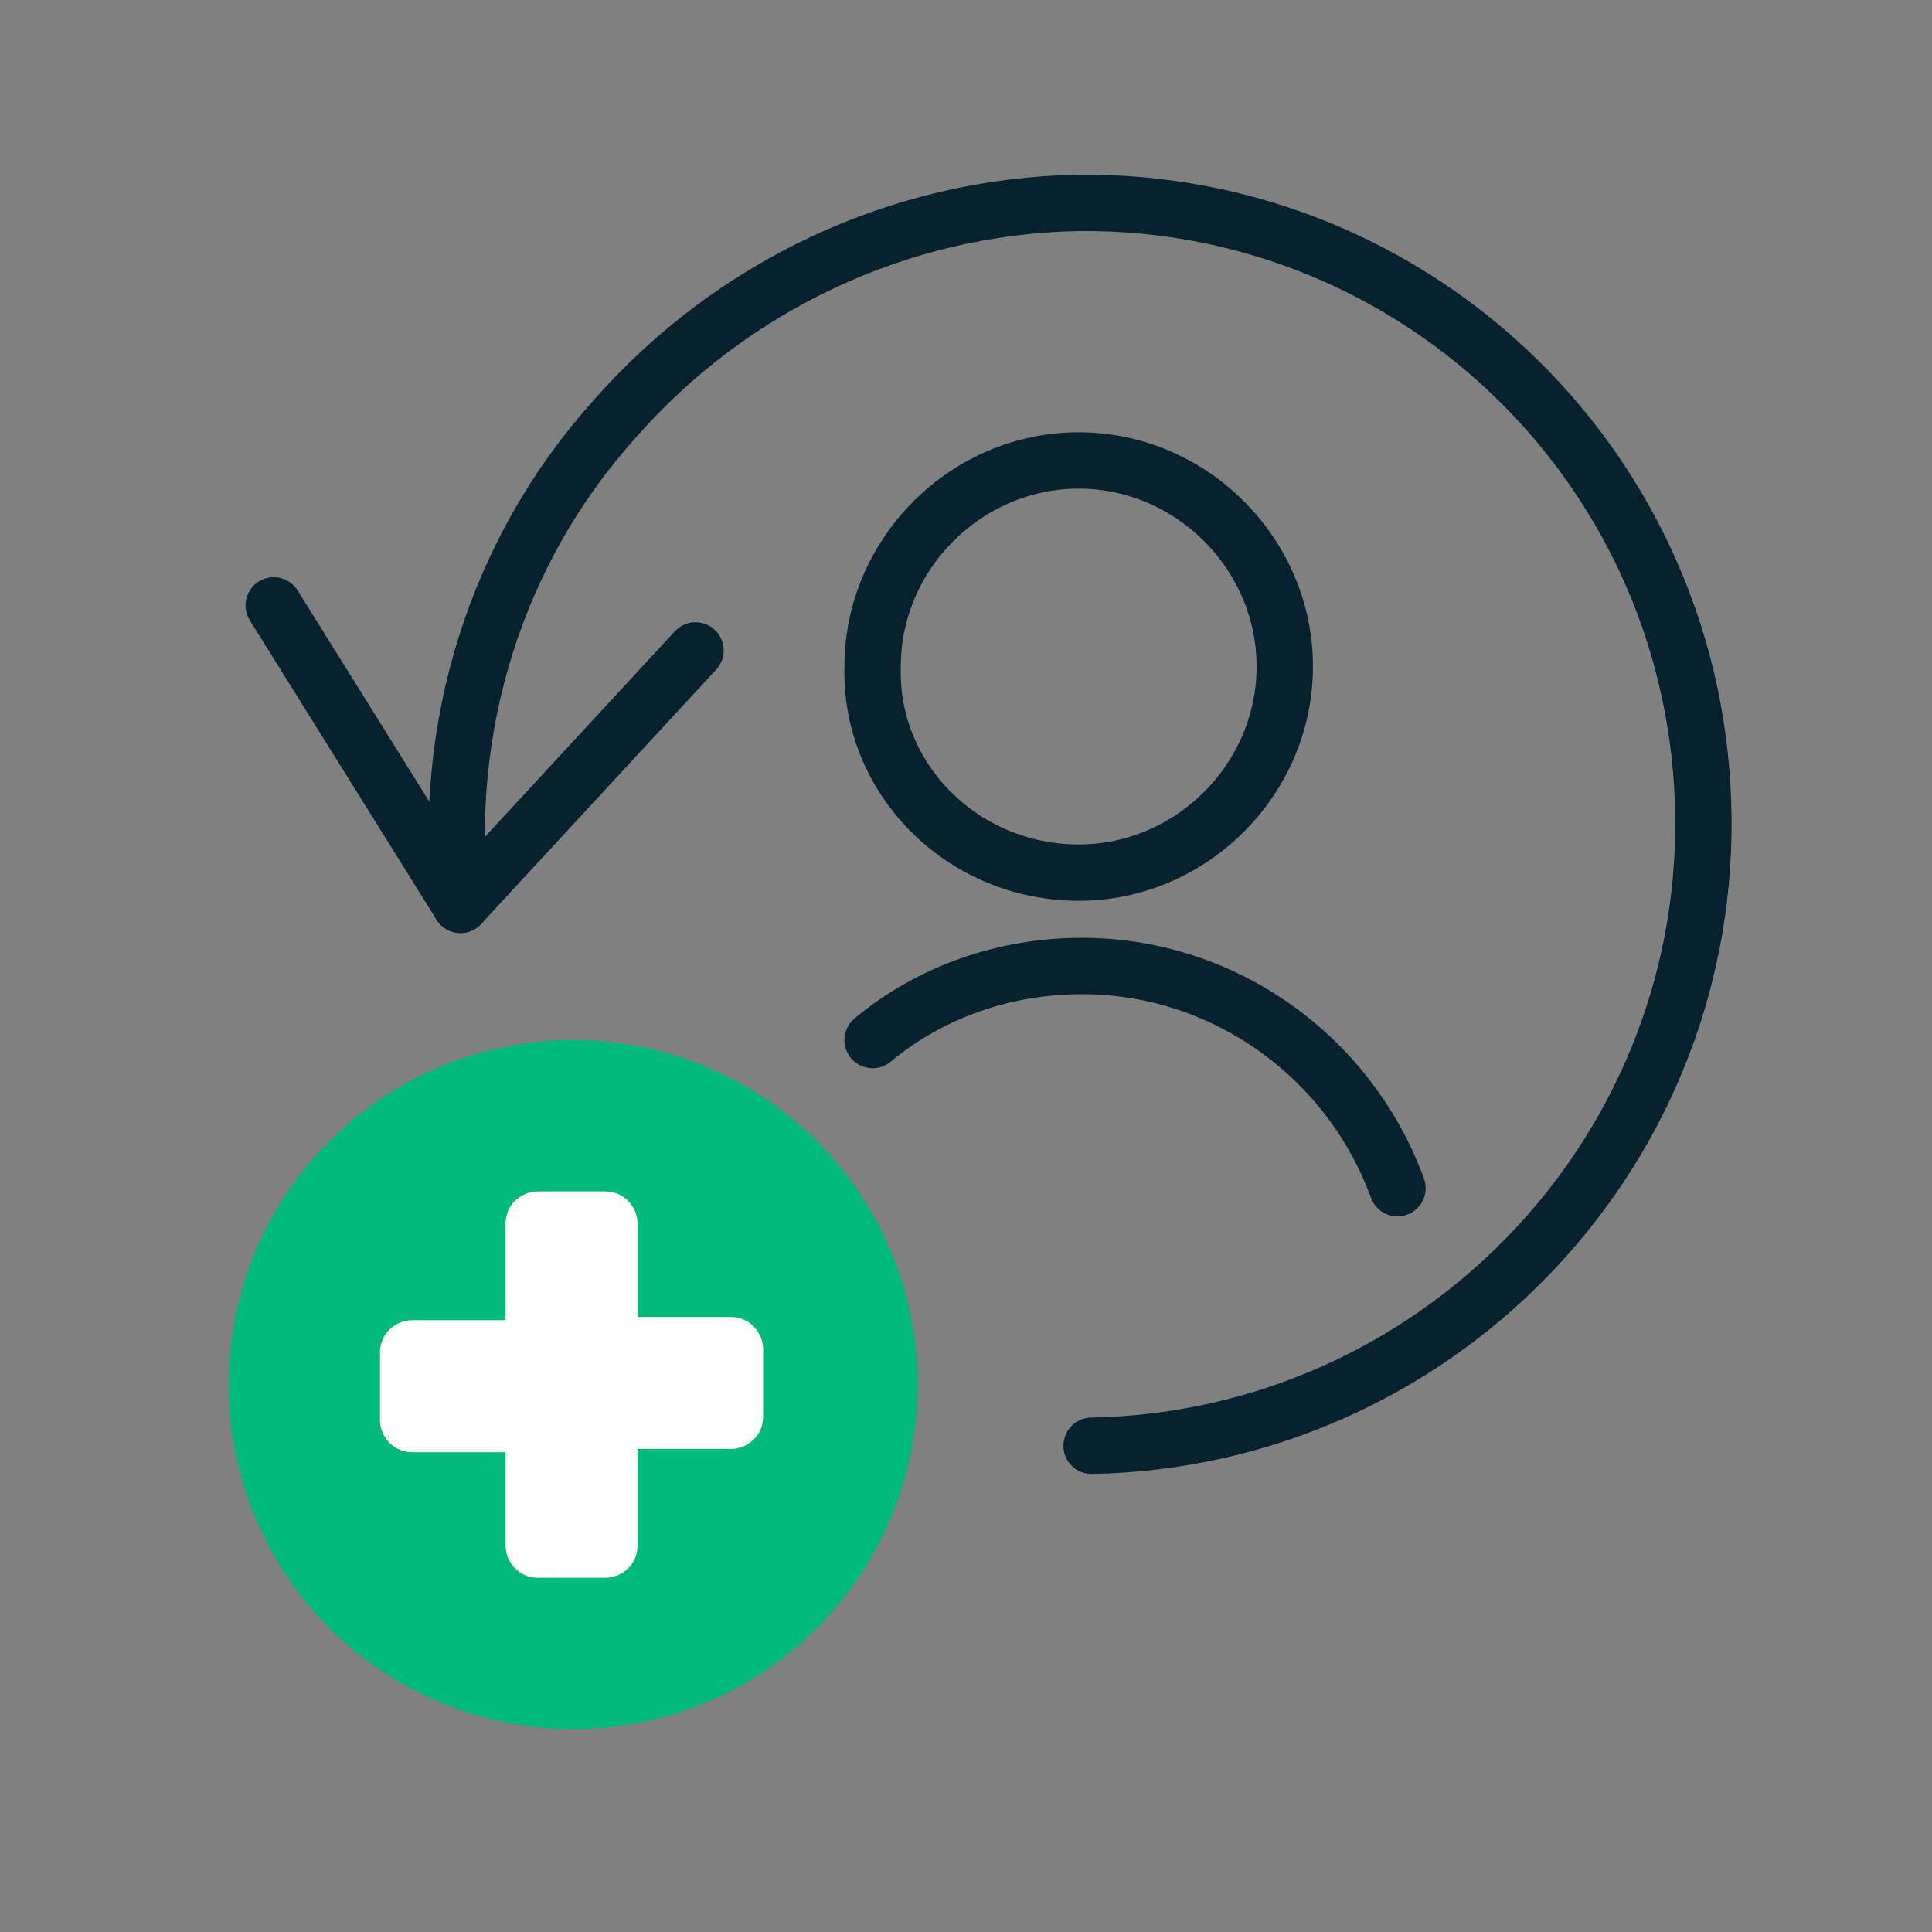 <?xml version="1.0" encoding="UTF-8"?>
<svg width="60px" height="60px" viewBox="0 0 60 60" version="1.1" xmlns="http://www.w3.org/2000/svg" xmlns:xlink="http://www.w3.org/1999/xlink">
  <rect x="0" y="0" width="60" height="60" fill="#808080" stroke="none"/>
  <title>Icon/Success Statement/Retention Dark</title>
  <g id="Icon/Success-Statement/Retention-Dark" stroke="none" stroke-width="1" fill="none" fill-rule="evenodd">
    <g id="Group" transform="translate(7, 6)">
      <g id="Work-Office-Companies__x2F__Human-Resources__x2F__human-resources-employee-previous-1_3_" transform="translate(1, 0)" stroke="#05222E" stroke-linecap="round" stroke-linejoin="round" stroke-width="1.75">
        <g id="human-resources-employee-previous-1_3_">
          <polyline id="Shape_1268_3_" points="0.5 12.8 6.3 22.1 13.6 14.2"></polyline>
          <path d="M6.3,22.1 C5.7,16.6 7.4,11.1 11.1,7 C14.7,2.9 19.9,0.4 25.5,0.3 C36.1,0.2 44.8,8.7 44.9,19.4 C45,30 36.5,38.7 25.9,38.9" id="Shape_1269_3_"></path>
        </g>
      </g>
      <circle id="Oval" fill="#00BA7C" cx="10.8" cy="37" r="10.7"></circle>
      <path d="M11.8,31 C12.4,31 12.8,31.5 12.8,32 L12.8,34.9 L15.7,34.9 C16.3,34.9 16.7,35.4 16.7,35.9 L16.7,38 C16.7,38.6 16.2,39 15.7,39 L12.8,39 L12.8,42 C12.8,42.6 12.3,43 11.8,43 L9.7,43 C9.1,43 8.7,42.5 8.7,42 L8.7,39.1 L5.8,39.1 C5.2,39.1 4.8,38.6 4.8,38.1 L4.8,36 C4.8,35.4 5.3,35 5.8,35 L8.7,35 L8.7,32 C8.7,31.4 9.2,31 9.7,31 L11.8,31 Z" id="Path" fill="#FFFFFF"></path>
      <path d="M26.5,21.1 C30,21.1 32.9,18.2 32.9,14.7 C32.9,11.2 30,8.3 26.5,8.3 C23,8.3 20.1,11.2 20.1,14.7 C20,18.2 22.9,21.1 26.5,21.1 Z" id="Oval_110_4_" stroke="#05222E" stroke-width="1.75" stroke-linecap="round" stroke-linejoin="round"></path>
      <path d="M36.4,30.9 C34.9,26.8 31,24 26.6,24 C24.2,24 21.9,24.8 20.1,26.3" id="Shape_1272_4_" stroke="#05222E" stroke-width="1.75" stroke-linecap="round" stroke-linejoin="round"></path>
    </g>
  </g>
</svg>